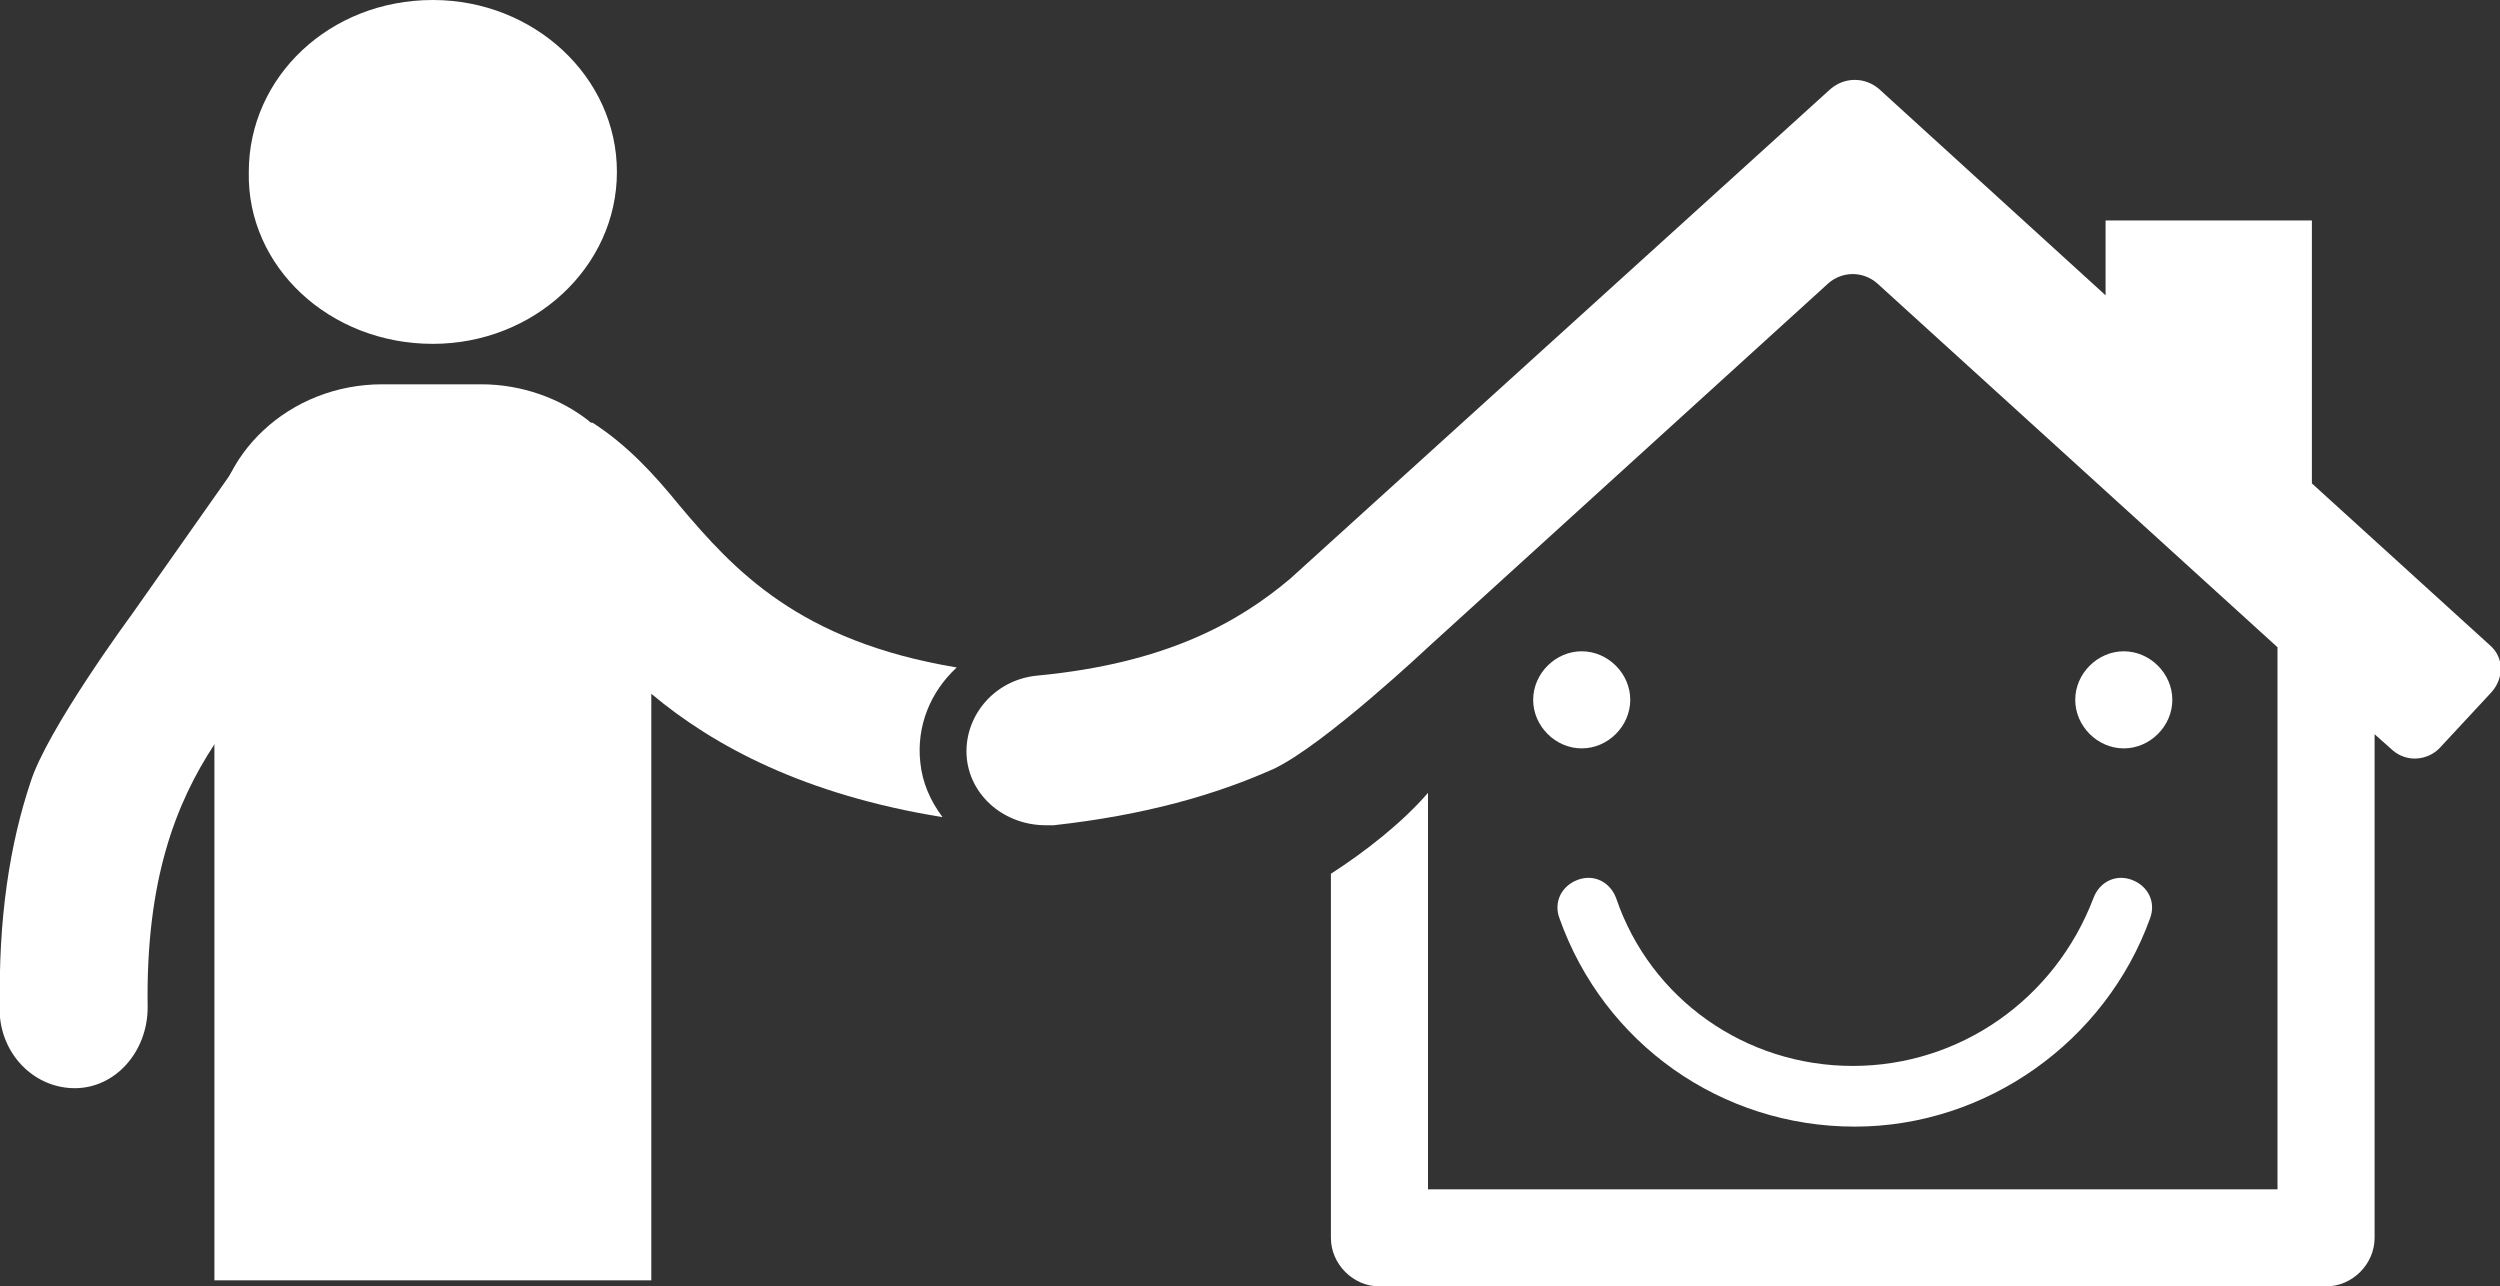 <?xml version="1.0" encoding="utf-8"?>
<!-- Generator: Adobe Illustrator 19.2.0, SVG Export Plug-In . SVG Version: 6.00 Build 0)  -->
<svg version="1.1" id="Ebene_1" xmlns="http://www.w3.org/2000/svg" xmlns:xlink="http://www.w3.org/1999/xlink" x="0px" y="0px"
	 viewBox="0 0 123.6 63.6" style="enable-background:new 0 0 123.6 63.6;" xml:space="preserve">
<rect x="0" y="0" width="123.6" height="63.6" fill="#333333" stroke="none"/>
<style type="text/css">
	.st0{fill:#FFFFFF;}
</style>
<g>
	<path class="st0" d="M21.4,17c5,0,9.1-3.8,9.1-8.5c0-4.7-4.1-8.5-9.1-8.5c-5.1,0-9.1,3.8-9.1,8.5C12.2,13.2,16.3,17,21.4,17"/>
	<path class="st0" d="M33.6,25c-1.3-1.6-2.6-3-4.3-4.1c-0.1,0-0.1,0-0.2-0.1c-1.4-1.1-3.3-1.8-5.3-1.8h-4.9c-4.6,0-8.3,3.5-8.3,7.7
		v36.6h21.6v-29c3.1,2.6,7.6,5,14.4,6.1c-0.6-0.8-1-1.7-1.1-2.7c-0.2-1.8,0.5-3.5,1.8-4.7C39.5,31.7,36.3,28.2,33.6,25"/>
	<path class="st0" d="M78.2,32.2c-1.3,0-2.4,1.1-2.4,2.4s1.1,2.4,2.4,2.4c1.3,0,2.4-1.1,2.4-2.4S79.5,32.2,78.2,32.2"/>
	<path class="st0" d="M105,37c1.3,0,2.4-1.1,2.4-2.4s-1.1-2.4-2.4-2.4c-1.3,0-2.4,1.1-2.4,2.4S103.7,37,105,37"/>
	<path class="st0" d="M91.6,52.7c-5.3,0-10-3.3-11.7-8.3c-0.3-0.8-1.1-1.2-1.9-0.9c-0.8,0.3-1.2,1.1-0.9,1.9
		c2.2,6.2,8,10.3,14.6,10.3c6.5,0,12.4-4.2,14.6-10.3c0.3-0.8-0.1-1.6-0.9-1.9c-0.8-0.3-1.6,0.1-1.9,0.9
		C101.6,49.4,96.9,52.7,91.6,52.7"/>
	<path class="st0" d="M123.1,31.9l-8.8-8v-13h-10.2v3.7L92.9,4.4c-0.7-0.6-1.7-0.6-2.4,0L63.8,28.6c-2.6,2.2-6.2,4.2-12.5,4.8
		c-2.2,0.2-3.7,2.1-3.5,4.1c0.2,1.9,1.9,3.3,3.9,3.3c0.1,0,0.3,0,0.4,0c4.5-0.5,8-1.5,10.9-2.8c2.5-1.2,7.6-6,7.6-6l19.8-18
		c0.7-0.6,1.7-0.6,2.4,0l19.8,18v26.8h-42V39.2c-1.3,1.5-3.1,2.9-4.8,4v18c0,1.3,1.1,2.4,2.4,2.4H115c1.3,0,2.4-1.1,2.4-2.4V36.3
		l0.9,0.8c0.7,0.6,1.7,0.5,2.3-0.1l2.6-2.8C123.8,33.5,123.8,32.5,123.1,31.9"/>
	<path class="st0" d="M12.2,22.3c2.1-0.1,4.2,0.4,6.2,1.6c0.3,0.2,0.6,0.4,0.9,0.6l-8.7,12.3c-1.9,2.9-3.4,6.7-3.3,13
		c0,2.2-1.6,4-3.6,4c-1.9,0-3.5-1.5-3.7-3.5c0-0.1,0-0.3,0-0.4c-0.1-4.5,0.5-8.2,1.5-11.2c0.8-2.6,5-8.3,5-8.3L12.2,22.3z"/>
</g>
</svg>
